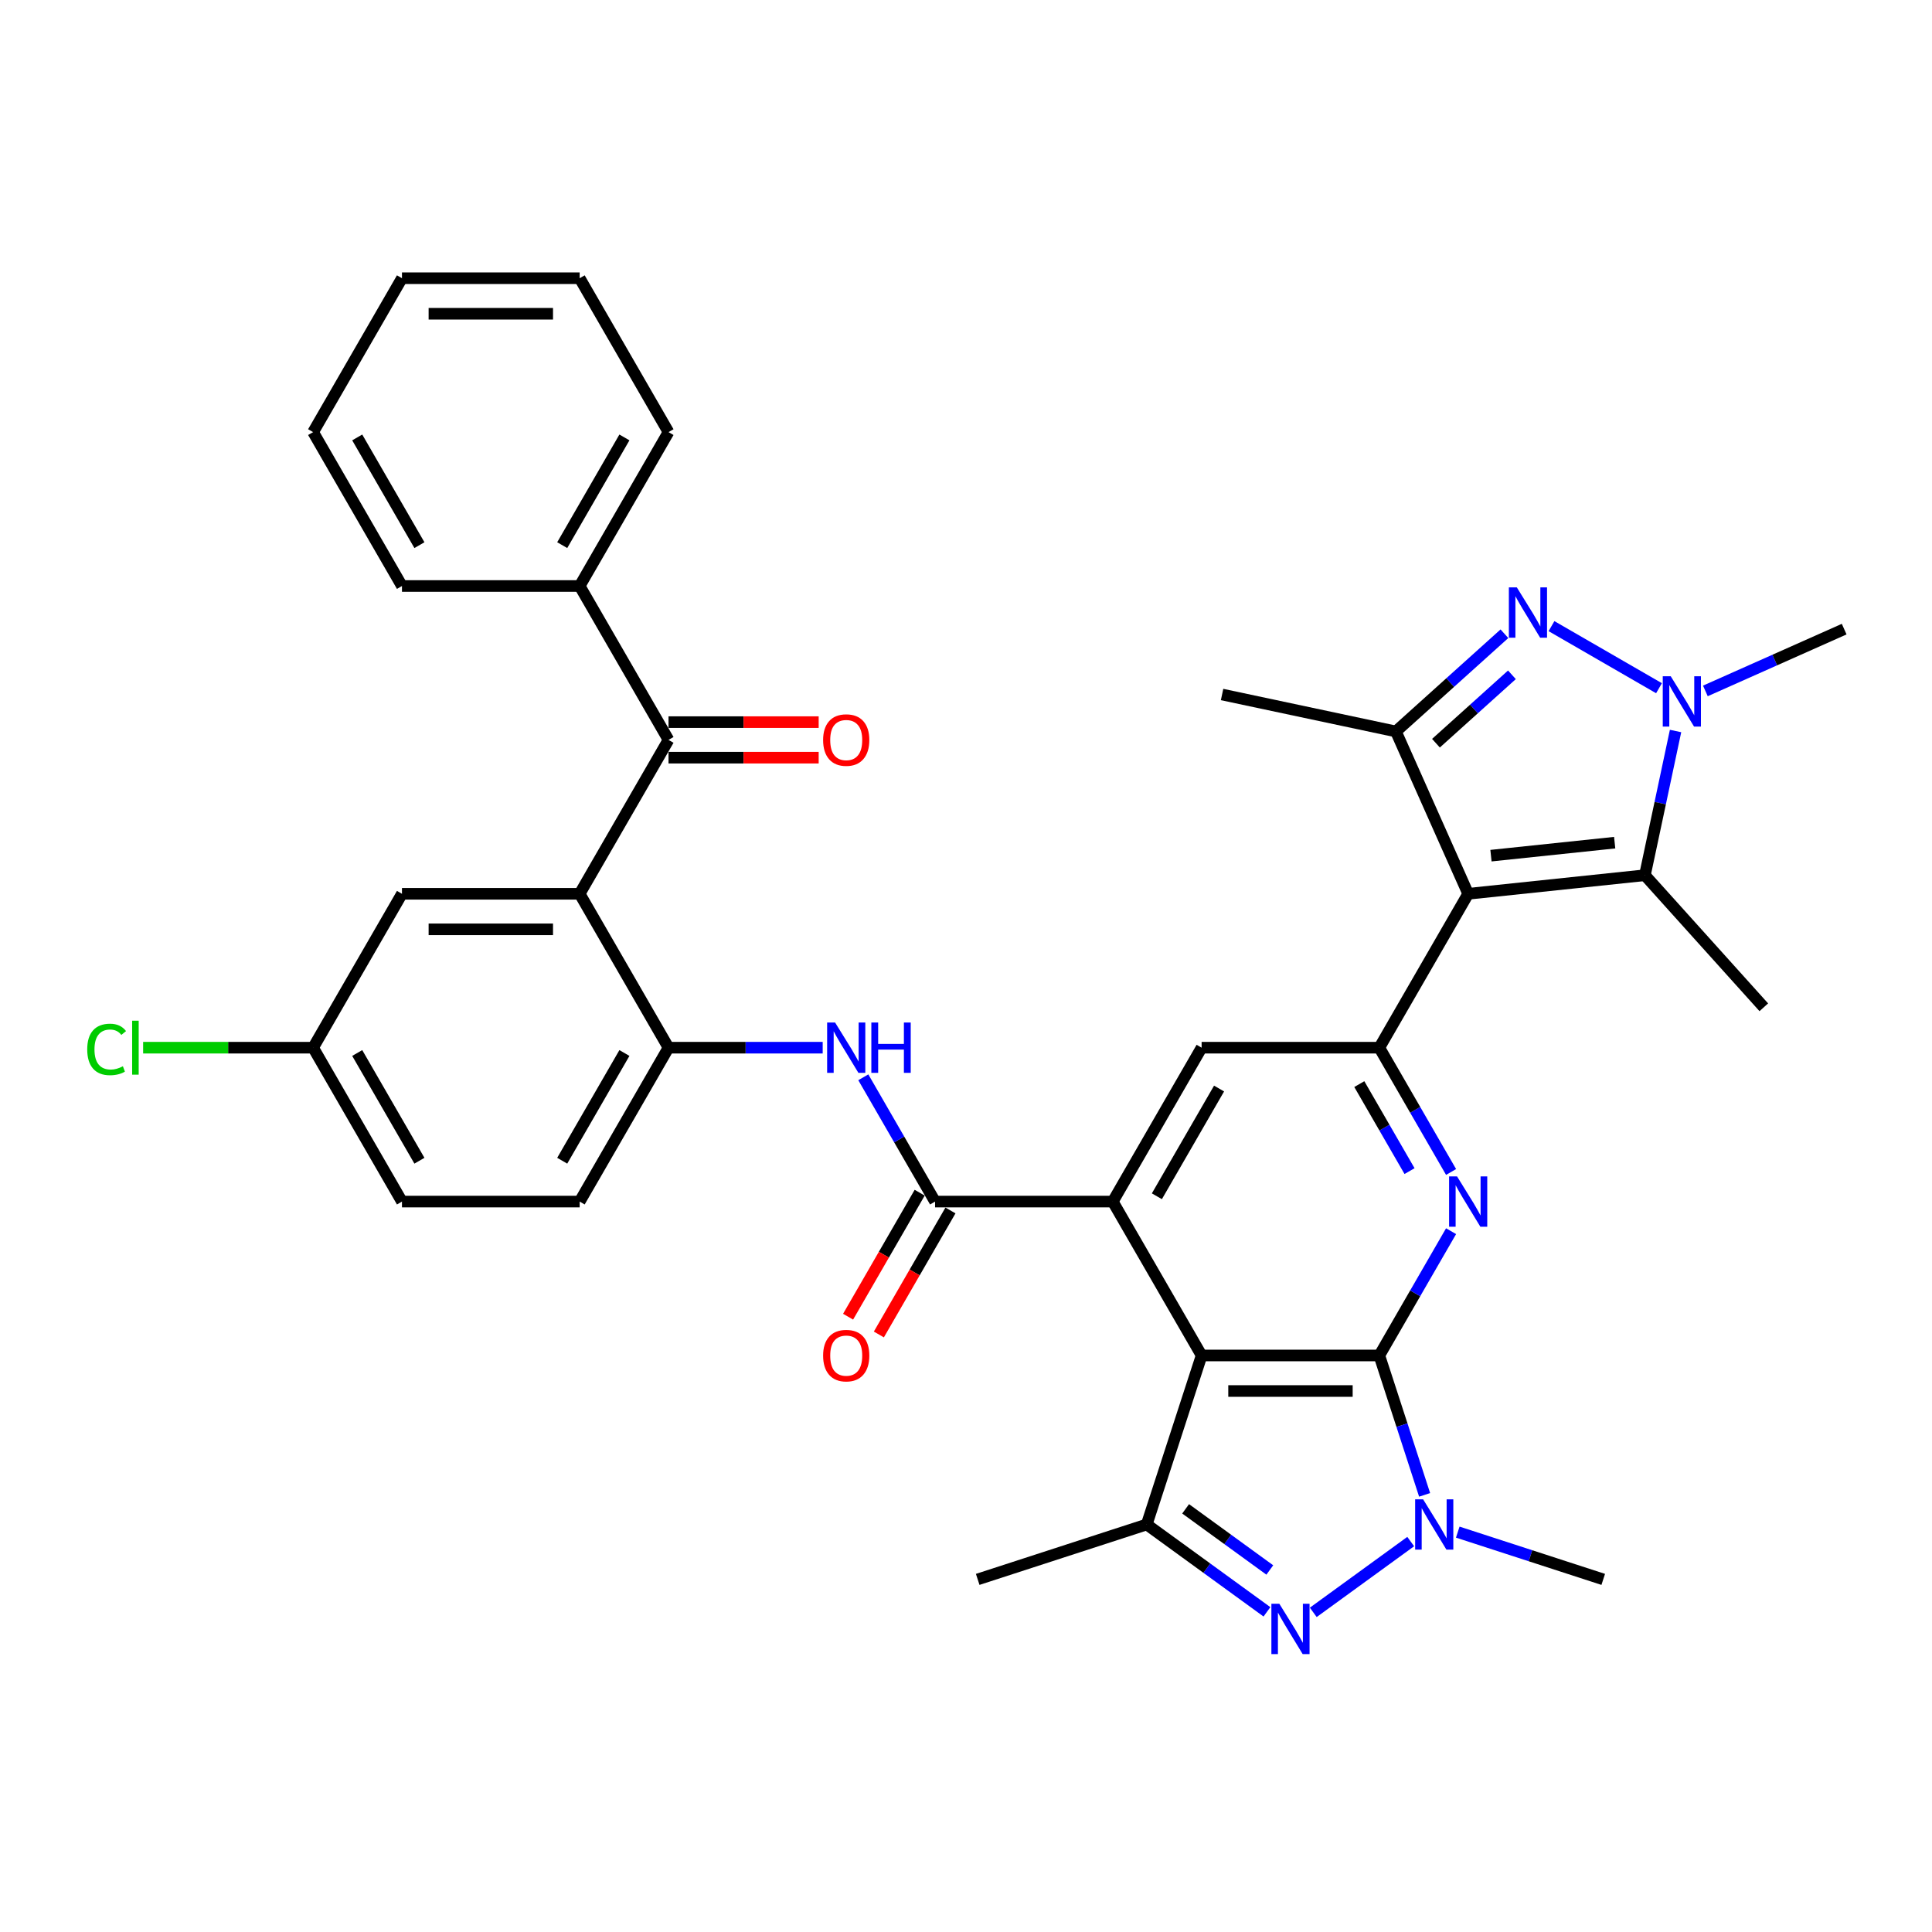 <?xml version='1.0' encoding='iso-8859-1'?>
<svg version='1.1' baseProfile='full'
              xmlns='http://www.w3.org/2000/svg'
                      xmlns:rdkit='http://www.rdkit.org/xml'
                      xmlns:xlink='http://www.w3.org/1999/xlink'
                  xml:space='preserve'
width='1000px' height='1000px' viewBox='0 0 1000 1000'>
<!-- END OF HEADER -->
<rect style='opacity:1.0;fill:#FFFFFF;stroke:none' width='1000' height='1000' x='0' y='0'> </rect>
<path class='bond-0' d='M 713.934,701.591 L 621.957,701.591' style='fill:none;fill-rule:evenodd;stroke:#000000;stroke-width:6px;stroke-linecap:butt;stroke-linejoin:miter;stroke-opacity:1' />
<path class='bond-0' d='M 700.138,719.986 L 635.753,719.986' style='fill:none;fill-rule:evenodd;stroke:#000000;stroke-width:6px;stroke-linecap:butt;stroke-linejoin:miter;stroke-opacity:1' />
<path class='bond-2' d='M 713.934,701.591 L 725.656,737.667' style='fill:none;fill-rule:evenodd;stroke:#000000;stroke-width:6px;stroke-linecap:butt;stroke-linejoin:miter;stroke-opacity:1' />
<path class='bond-2' d='M 725.656,737.667 L 737.378,773.743' style='fill:none;fill-rule:evenodd;stroke:#0000FF;stroke-width:6px;stroke-linecap:butt;stroke-linejoin:miter;stroke-opacity:1' />
<path class='bond-6' d='M 713.934,701.591 L 732.505,669.425' style='fill:none;fill-rule:evenodd;stroke:#000000;stroke-width:6px;stroke-linecap:butt;stroke-linejoin:miter;stroke-opacity:1' />
<path class='bond-6' d='M 732.505,669.425 L 751.076,637.259' style='fill:none;fill-rule:evenodd;stroke:#0000FF;stroke-width:6px;stroke-linecap:butt;stroke-linejoin:miter;stroke-opacity:1' />
<path class='bond-5' d='M 621.957,701.591 L 575.968,621.936' style='fill:none;fill-rule:evenodd;stroke:#000000;stroke-width:6px;stroke-linecap:butt;stroke-linejoin:miter;stroke-opacity:1' />
<path class='bond-10' d='M 621.957,701.591 L 593.534,789.067' style='fill:none;fill-rule:evenodd;stroke:#000000;stroke-width:6px;stroke-linecap:butt;stroke-linejoin:miter;stroke-opacity:1' />
<path class='bond-1' d='M 759.923,462.626 L 713.934,542.281' style='fill:none;fill-rule:evenodd;stroke:#000000;stroke-width:6px;stroke-linecap:butt;stroke-linejoin:miter;stroke-opacity:1' />
<path class='bond-9' d='M 759.923,462.626 L 722.512,378.601' style='fill:none;fill-rule:evenodd;stroke:#000000;stroke-width:6px;stroke-linecap:butt;stroke-linejoin:miter;stroke-opacity:1' />
<path class='bond-11' d='M 759.923,462.626 L 851.397,453.012' style='fill:none;fill-rule:evenodd;stroke:#000000;stroke-width:6px;stroke-linecap:butt;stroke-linejoin:miter;stroke-opacity:1' />
<path class='bond-11' d='M 771.721,442.889 L 835.753,436.159' style='fill:none;fill-rule:evenodd;stroke:#000000;stroke-width:6px;stroke-linecap:butt;stroke-linejoin:miter;stroke-opacity:1' />
<path class='bond-3' d='M 730.179,797.914 L 679.747,834.555' style='fill:none;fill-rule:evenodd;stroke:#0000FF;stroke-width:6px;stroke-linecap:butt;stroke-linejoin:miter;stroke-opacity:1' />
<path class='bond-24' d='M 754.535,793.024 L 792.184,805.256' style='fill:none;fill-rule:evenodd;stroke:#0000FF;stroke-width:6px;stroke-linecap:butt;stroke-linejoin:miter;stroke-opacity:1' />
<path class='bond-24' d='M 792.184,805.256 L 829.833,817.489' style='fill:none;fill-rule:evenodd;stroke:#000000;stroke-width:6px;stroke-linecap:butt;stroke-linejoin:miter;stroke-opacity:1' />
<path class='bond-36' d='M 655.768,834.282 L 624.651,811.674' style='fill:none;fill-rule:evenodd;stroke:#0000FF;stroke-width:6px;stroke-linecap:butt;stroke-linejoin:miter;stroke-opacity:1' />
<path class='bond-36' d='M 624.651,811.674 L 593.534,789.067' style='fill:none;fill-rule:evenodd;stroke:#000000;stroke-width:6px;stroke-linecap:butt;stroke-linejoin:miter;stroke-opacity:1' />
<path class='bond-36' d='M 657.245,812.617 L 635.463,796.792' style='fill:none;fill-rule:evenodd;stroke:#0000FF;stroke-width:6px;stroke-linecap:butt;stroke-linejoin:miter;stroke-opacity:1' />
<path class='bond-36' d='M 635.463,796.792 L 613.682,780.967' style='fill:none;fill-rule:evenodd;stroke:#000000;stroke-width:6px;stroke-linecap:butt;stroke-linejoin:miter;stroke-opacity:1' />
<path class='bond-4' d='M 778.687,328.021 L 750.6,353.311' style='fill:none;fill-rule:evenodd;stroke:#0000FF;stroke-width:6px;stroke-linecap:butt;stroke-linejoin:miter;stroke-opacity:1' />
<path class='bond-4' d='M 750.6,353.311 L 722.512,378.601' style='fill:none;fill-rule:evenodd;stroke:#000000;stroke-width:6px;stroke-linecap:butt;stroke-linejoin:miter;stroke-opacity:1' />
<path class='bond-4' d='M 782.57,349.278 L 762.909,366.981' style='fill:none;fill-rule:evenodd;stroke:#0000FF;stroke-width:6px;stroke-linecap:butt;stroke-linejoin:miter;stroke-opacity:1' />
<path class='bond-4' d='M 762.909,366.981 L 743.248,384.684' style='fill:none;fill-rule:evenodd;stroke:#000000;stroke-width:6px;stroke-linecap:butt;stroke-linejoin:miter;stroke-opacity:1' />
<path class='bond-38' d='M 803.043,324.086 L 858.694,356.216' style='fill:none;fill-rule:evenodd;stroke:#0000FF;stroke-width:6px;stroke-linecap:butt;stroke-linejoin:miter;stroke-opacity:1' />
<path class='bond-12' d='M 575.968,621.936 L 483.99,621.936' style='fill:none;fill-rule:evenodd;stroke:#000000;stroke-width:6px;stroke-linecap:butt;stroke-linejoin:miter;stroke-opacity:1' />
<path class='bond-14' d='M 575.968,621.936 L 621.957,542.281' style='fill:none;fill-rule:evenodd;stroke:#000000;stroke-width:6px;stroke-linecap:butt;stroke-linejoin:miter;stroke-opacity:1' />
<path class='bond-14' d='M 598.797,619.186 L 630.989,563.427' style='fill:none;fill-rule:evenodd;stroke:#000000;stroke-width:6px;stroke-linecap:butt;stroke-linejoin:miter;stroke-opacity:1' />
<path class='bond-8' d='M 751.076,606.613 L 732.505,574.447' style='fill:none;fill-rule:evenodd;stroke:#0000FF;stroke-width:6px;stroke-linecap:butt;stroke-linejoin:miter;stroke-opacity:1' />
<path class='bond-8' d='M 732.505,574.447 L 713.934,542.281' style='fill:none;fill-rule:evenodd;stroke:#000000;stroke-width:6px;stroke-linecap:butt;stroke-linejoin:miter;stroke-opacity:1' />
<path class='bond-8' d='M 729.574,606.161 L 716.574,583.645' style='fill:none;fill-rule:evenodd;stroke:#0000FF;stroke-width:6px;stroke-linecap:butt;stroke-linejoin:miter;stroke-opacity:1' />
<path class='bond-8' d='M 716.574,583.645 L 703.574,561.129' style='fill:none;fill-rule:evenodd;stroke:#000000;stroke-width:6px;stroke-linecap:butt;stroke-linejoin:miter;stroke-opacity:1' />
<path class='bond-7' d='M 867.263,378.368 L 859.33,415.69' style='fill:none;fill-rule:evenodd;stroke:#0000FF;stroke-width:6px;stroke-linecap:butt;stroke-linejoin:miter;stroke-opacity:1' />
<path class='bond-7' d='M 859.33,415.69 L 851.397,453.012' style='fill:none;fill-rule:evenodd;stroke:#000000;stroke-width:6px;stroke-linecap:butt;stroke-linejoin:miter;stroke-opacity:1' />
<path class='bond-25' d='M 882.698,357.622 L 918.622,341.628' style='fill:none;fill-rule:evenodd;stroke:#0000FF;stroke-width:6px;stroke-linecap:butt;stroke-linejoin:miter;stroke-opacity:1' />
<path class='bond-25' d='M 918.622,341.628 L 954.545,325.634' style='fill:none;fill-rule:evenodd;stroke:#000000;stroke-width:6px;stroke-linecap:butt;stroke-linejoin:miter;stroke-opacity:1' />
<path class='bond-37' d='M 713.934,542.281 L 621.957,542.281' style='fill:none;fill-rule:evenodd;stroke:#000000;stroke-width:6px;stroke-linecap:butt;stroke-linejoin:miter;stroke-opacity:1' />
<path class='bond-26' d='M 722.512,378.601 L 632.545,359.477' style='fill:none;fill-rule:evenodd;stroke:#000000;stroke-width:6px;stroke-linecap:butt;stroke-linejoin:miter;stroke-opacity:1' />
<path class='bond-27' d='M 593.534,789.067 L 506.058,817.489' style='fill:none;fill-rule:evenodd;stroke:#000000;stroke-width:6px;stroke-linecap:butt;stroke-linejoin:miter;stroke-opacity:1' />
<path class='bond-28' d='M 851.397,453.012 L 912.942,521.365' style='fill:none;fill-rule:evenodd;stroke:#000000;stroke-width:6px;stroke-linecap:butt;stroke-linejoin:miter;stroke-opacity:1' />
<path class='bond-16' d='M 483.99,621.936 L 465.419,589.77' style='fill:none;fill-rule:evenodd;stroke:#000000;stroke-width:6px;stroke-linecap:butt;stroke-linejoin:miter;stroke-opacity:1' />
<path class='bond-16' d='M 465.419,589.77 L 446.849,557.605' style='fill:none;fill-rule:evenodd;stroke:#0000FF;stroke-width:6px;stroke-linecap:butt;stroke-linejoin:miter;stroke-opacity:1' />
<path class='bond-19' d='M 476.025,617.337 L 457.496,649.429' style='fill:none;fill-rule:evenodd;stroke:#000000;stroke-width:6px;stroke-linecap:butt;stroke-linejoin:miter;stroke-opacity:1' />
<path class='bond-19' d='M 457.496,649.429 L 438.968,681.521' style='fill:none;fill-rule:evenodd;stroke:#FF0000;stroke-width:6px;stroke-linecap:butt;stroke-linejoin:miter;stroke-opacity:1' />
<path class='bond-19' d='M 491.956,626.535 L 473.427,658.627' style='fill:none;fill-rule:evenodd;stroke:#000000;stroke-width:6px;stroke-linecap:butt;stroke-linejoin:miter;stroke-opacity:1' />
<path class='bond-19' d='M 473.427,658.627 L 454.899,690.719' style='fill:none;fill-rule:evenodd;stroke:#FF0000;stroke-width:6px;stroke-linecap:butt;stroke-linejoin:miter;stroke-opacity:1' />
<path class='bond-13' d='M 300.035,462.626 L 346.024,542.281' style='fill:none;fill-rule:evenodd;stroke:#000000;stroke-width:6px;stroke-linecap:butt;stroke-linejoin:miter;stroke-opacity:1' />
<path class='bond-15' d='M 300.035,462.626 L 346.024,382.971' style='fill:none;fill-rule:evenodd;stroke:#000000;stroke-width:6px;stroke-linecap:butt;stroke-linejoin:miter;stroke-opacity:1' />
<path class='bond-18' d='M 300.035,462.626 L 208.058,462.626' style='fill:none;fill-rule:evenodd;stroke:#000000;stroke-width:6px;stroke-linecap:butt;stroke-linejoin:miter;stroke-opacity:1' />
<path class='bond-18' d='M 286.239,481.022 L 221.854,481.022' style='fill:none;fill-rule:evenodd;stroke:#000000;stroke-width:6px;stroke-linecap:butt;stroke-linejoin:miter;stroke-opacity:1' />
<path class='bond-20' d='M 346.024,392.169 L 384.885,392.169' style='fill:none;fill-rule:evenodd;stroke:#000000;stroke-width:6px;stroke-linecap:butt;stroke-linejoin:miter;stroke-opacity:1' />
<path class='bond-20' d='M 384.885,392.169 L 423.745,392.169' style='fill:none;fill-rule:evenodd;stroke:#FF0000;stroke-width:6px;stroke-linecap:butt;stroke-linejoin:miter;stroke-opacity:1' />
<path class='bond-20' d='M 346.024,373.774 L 384.885,373.774' style='fill:none;fill-rule:evenodd;stroke:#000000;stroke-width:6px;stroke-linecap:butt;stroke-linejoin:miter;stroke-opacity:1' />
<path class='bond-20' d='M 384.885,373.774 L 423.745,373.774' style='fill:none;fill-rule:evenodd;stroke:#FF0000;stroke-width:6px;stroke-linecap:butt;stroke-linejoin:miter;stroke-opacity:1' />
<path class='bond-21' d='M 346.024,382.971 L 300.035,303.316' style='fill:none;fill-rule:evenodd;stroke:#000000;stroke-width:6px;stroke-linecap:butt;stroke-linejoin:miter;stroke-opacity:1' />
<path class='bond-17' d='M 425.824,542.281 L 385.924,542.281' style='fill:none;fill-rule:evenodd;stroke:#0000FF;stroke-width:6px;stroke-linecap:butt;stroke-linejoin:miter;stroke-opacity:1' />
<path class='bond-17' d='M 385.924,542.281 L 346.024,542.281' style='fill:none;fill-rule:evenodd;stroke:#000000;stroke-width:6px;stroke-linecap:butt;stroke-linejoin:miter;stroke-opacity:1' />
<path class='bond-22' d='M 346.024,542.281 L 300.035,621.936' style='fill:none;fill-rule:evenodd;stroke:#000000;stroke-width:6px;stroke-linecap:butt;stroke-linejoin:miter;stroke-opacity:1' />
<path class='bond-22' d='M 323.195,545.032 L 291.003,600.79' style='fill:none;fill-rule:evenodd;stroke:#000000;stroke-width:6px;stroke-linecap:butt;stroke-linejoin:miter;stroke-opacity:1' />
<path class='bond-39' d='M 208.058,462.626 L 162.069,542.281' style='fill:none;fill-rule:evenodd;stroke:#000000;stroke-width:6px;stroke-linecap:butt;stroke-linejoin:miter;stroke-opacity:1' />
<path class='bond-31' d='M 300.035,303.316 L 346.024,223.662' style='fill:none;fill-rule:evenodd;stroke:#000000;stroke-width:6px;stroke-linecap:butt;stroke-linejoin:miter;stroke-opacity:1' />
<path class='bond-31' d='M 291.003,282.171 L 323.195,226.412' style='fill:none;fill-rule:evenodd;stroke:#000000;stroke-width:6px;stroke-linecap:butt;stroke-linejoin:miter;stroke-opacity:1' />
<path class='bond-32' d='M 300.035,303.316 L 208.058,303.316' style='fill:none;fill-rule:evenodd;stroke:#000000;stroke-width:6px;stroke-linecap:butt;stroke-linejoin:miter;stroke-opacity:1' />
<path class='bond-29' d='M 300.035,621.936 L 208.058,621.936' style='fill:none;fill-rule:evenodd;stroke:#000000;stroke-width:6px;stroke-linecap:butt;stroke-linejoin:miter;stroke-opacity:1' />
<path class='bond-23' d='M 162.069,542.281 L 208.058,621.936' style='fill:none;fill-rule:evenodd;stroke:#000000;stroke-width:6px;stroke-linecap:butt;stroke-linejoin:miter;stroke-opacity:1' />
<path class='bond-23' d='M 184.898,545.032 L 217.09,600.79' style='fill:none;fill-rule:evenodd;stroke:#000000;stroke-width:6px;stroke-linecap:butt;stroke-linejoin:miter;stroke-opacity:1' />
<path class='bond-30' d='M 162.069,542.281 L 118.076,542.281' style='fill:none;fill-rule:evenodd;stroke:#000000;stroke-width:6px;stroke-linecap:butt;stroke-linejoin:miter;stroke-opacity:1' />
<path class='bond-30' d='M 118.076,542.281 L 74.083,542.281' style='fill:none;fill-rule:evenodd;stroke:#00CC00;stroke-width:6px;stroke-linecap:butt;stroke-linejoin:miter;stroke-opacity:1' />
<path class='bond-34' d='M 346.024,223.662 L 300.035,144.007' style='fill:none;fill-rule:evenodd;stroke:#000000;stroke-width:6px;stroke-linecap:butt;stroke-linejoin:miter;stroke-opacity:1' />
<path class='bond-33' d='M 208.058,303.316 L 162.069,223.662' style='fill:none;fill-rule:evenodd;stroke:#000000;stroke-width:6px;stroke-linecap:butt;stroke-linejoin:miter;stroke-opacity:1' />
<path class='bond-33' d='M 217.09,282.171 L 184.898,226.412' style='fill:none;fill-rule:evenodd;stroke:#000000;stroke-width:6px;stroke-linecap:butt;stroke-linejoin:miter;stroke-opacity:1' />
<path class='bond-35' d='M 162.069,223.662 L 208.058,144.007' style='fill:none;fill-rule:evenodd;stroke:#000000;stroke-width:6px;stroke-linecap:butt;stroke-linejoin:miter;stroke-opacity:1' />
<path class='bond-40' d='M 300.035,144.007 L 208.058,144.007' style='fill:none;fill-rule:evenodd;stroke:#000000;stroke-width:6px;stroke-linecap:butt;stroke-linejoin:miter;stroke-opacity:1' />
<path class='bond-40' d='M 286.239,162.402 L 221.854,162.402' style='fill:none;fill-rule:evenodd;stroke:#000000;stroke-width:6px;stroke-linecap:butt;stroke-linejoin:miter;stroke-opacity:1' />
<path  class='atom-3' d='M 736.599 776.043
L 745.135 789.839
Q 745.981 791.201, 747.342 793.666
Q 748.703 796.131, 748.777 796.278
L 748.777 776.043
L 752.235 776.043
L 752.235 802.091
L 748.666 802.091
L 739.505 787.006
Q 738.439 785.24, 737.298 783.217
Q 736.194 781.193, 735.863 780.568
L 735.863 802.091
L 732.478 802.091
L 732.478 776.043
L 736.599 776.043
' fill='#0000FF'/>
<path  class='atom-4' d='M 662.188 830.106
L 670.723 843.902
Q 671.569 845.264, 672.931 847.729
Q 674.292 850.194, 674.365 850.341
L 674.365 830.106
L 677.824 830.106
L 677.824 856.154
L 674.255 856.154
L 665.094 841.069
Q 664.027 839.303, 662.887 837.28
Q 661.783 835.256, 661.452 834.631
L 661.452 856.154
L 658.067 856.154
L 658.067 830.106
L 662.188 830.106
' fill='#0000FF'/>
<path  class='atom-5' d='M 785.107 304.032
L 793.643 317.828
Q 794.489 319.189, 795.85 321.654
Q 797.211 324.119, 797.285 324.267
L 797.285 304.032
L 800.743 304.032
L 800.743 330.08
L 797.175 330.08
L 788.014 314.995
Q 786.947 313.229, 785.806 311.206
Q 784.702 309.182, 784.371 308.557
L 784.371 330.08
L 780.987 330.08
L 780.987 304.032
L 785.107 304.032
' fill='#0000FF'/>
<path  class='atom-7' d='M 754.165 608.912
L 762.701 622.709
Q 763.547 624.07, 764.908 626.535
Q 766.269 629, 766.343 629.147
L 766.343 608.912
L 769.801 608.912
L 769.801 634.96
L 766.233 634.96
L 757.072 619.876
Q 756.005 618.11, 754.864 616.086
Q 753.76 614.063, 753.429 613.437
L 753.429 634.96
L 750.045 634.96
L 750.045 608.912
L 754.165 608.912
' fill='#0000FF'/>
<path  class='atom-8' d='M 864.762 350.02
L 873.298 363.817
Q 874.144 365.178, 875.505 367.643
Q 876.866 370.108, 876.94 370.255
L 876.94 350.02
L 880.398 350.02
L 880.398 376.068
L 876.829 376.068
L 867.668 360.984
Q 866.602 359.218, 865.461 357.195
Q 864.357 355.171, 864.026 354.546
L 864.026 376.068
L 860.641 376.068
L 860.641 350.02
L 864.762 350.02
' fill='#0000FF'/>
<path  class='atom-17' d='M 432.244 529.257
L 440.779 543.054
Q 441.625 544.415, 442.987 546.88
Q 444.348 549.345, 444.422 549.492
L 444.422 529.257
L 447.88 529.257
L 447.88 555.305
L 444.311 555.305
L 435.15 540.221
Q 434.083 538.455, 432.943 536.431
Q 431.839 534.408, 431.508 533.782
L 431.508 555.305
L 428.123 555.305
L 428.123 529.257
L 432.244 529.257
' fill='#0000FF'/>
<path  class='atom-17' d='M 451.007 529.257
L 454.539 529.257
L 454.539 540.331
L 467.857 540.331
L 467.857 529.257
L 471.389 529.257
L 471.389 555.305
L 467.857 555.305
L 467.857 543.274
L 454.539 543.274
L 454.539 555.305
L 451.007 555.305
L 451.007 529.257
' fill='#0000FF'/>
<path  class='atom-20' d='M 426.044 701.664
Q 426.044 695.41, 429.135 691.915
Q 432.225 688.42, 438.002 688.42
Q 443.778 688.42, 446.868 691.915
Q 449.959 695.41, 449.959 701.664
Q 449.959 707.993, 446.831 711.598
Q 443.704 715.167, 438.002 715.167
Q 432.262 715.167, 429.135 711.598
Q 426.044 708.029, 426.044 701.664
M 438.002 712.223
Q 441.975 712.223, 444.109 709.575
Q 446.28 706.889, 446.28 701.664
Q 446.28 696.551, 444.109 693.975
Q 441.975 691.363, 438.002 691.363
Q 434.028 691.363, 431.857 693.938
Q 429.724 696.514, 429.724 701.664
Q 429.724 706.926, 431.857 709.575
Q 434.028 712.223, 438.002 712.223
' fill='#FF0000'/>
<path  class='atom-21' d='M 426.044 383.045
Q 426.044 376.79, 429.135 373.295
Q 432.225 369.8, 438.002 369.8
Q 443.778 369.8, 446.868 373.295
Q 449.959 376.79, 449.959 383.045
Q 449.959 389.373, 446.831 392.979
Q 443.704 396.547, 438.002 396.547
Q 432.262 396.547, 429.135 392.979
Q 426.044 389.41, 426.044 383.045
M 438.002 393.604
Q 441.975 393.604, 444.109 390.955
Q 446.28 388.269, 446.28 383.045
Q 446.28 377.931, 444.109 375.356
Q 441.975 372.743, 438.002 372.743
Q 434.028 372.743, 431.857 375.319
Q 429.724 377.894, 429.724 383.045
Q 429.724 388.306, 431.857 390.955
Q 434.028 393.604, 438.002 393.604
' fill='#FF0000'/>
<path  class='atom-31' d='M 45.147 543.183
Q 45.147 536.707, 48.164 533.323
Q 51.218 529.901, 56.994 529.901
Q 62.365 529.901, 65.235 533.69
L 62.807 535.677
Q 60.71 532.918, 56.994 532.918
Q 53.057 532.918, 50.96 535.567
Q 48.9 538.179, 48.9 543.183
Q 48.9 548.333, 51.034 550.982
Q 53.204 553.631, 57.398 553.631
Q 60.268 553.631, 63.616 551.902
L 64.646 554.661
Q 63.285 555.544, 61.225 556.059
Q 59.164 556.574, 56.883 556.574
Q 51.218 556.574, 48.164 553.116
Q 45.147 549.658, 45.147 543.183
' fill='#00CC00'/>
<path  class='atom-31' d='M 68.399 528.319
L 71.784 528.319
L 71.784 556.243
L 68.399 556.243
L 68.399 528.319
' fill='#00CC00'/>
</svg>
